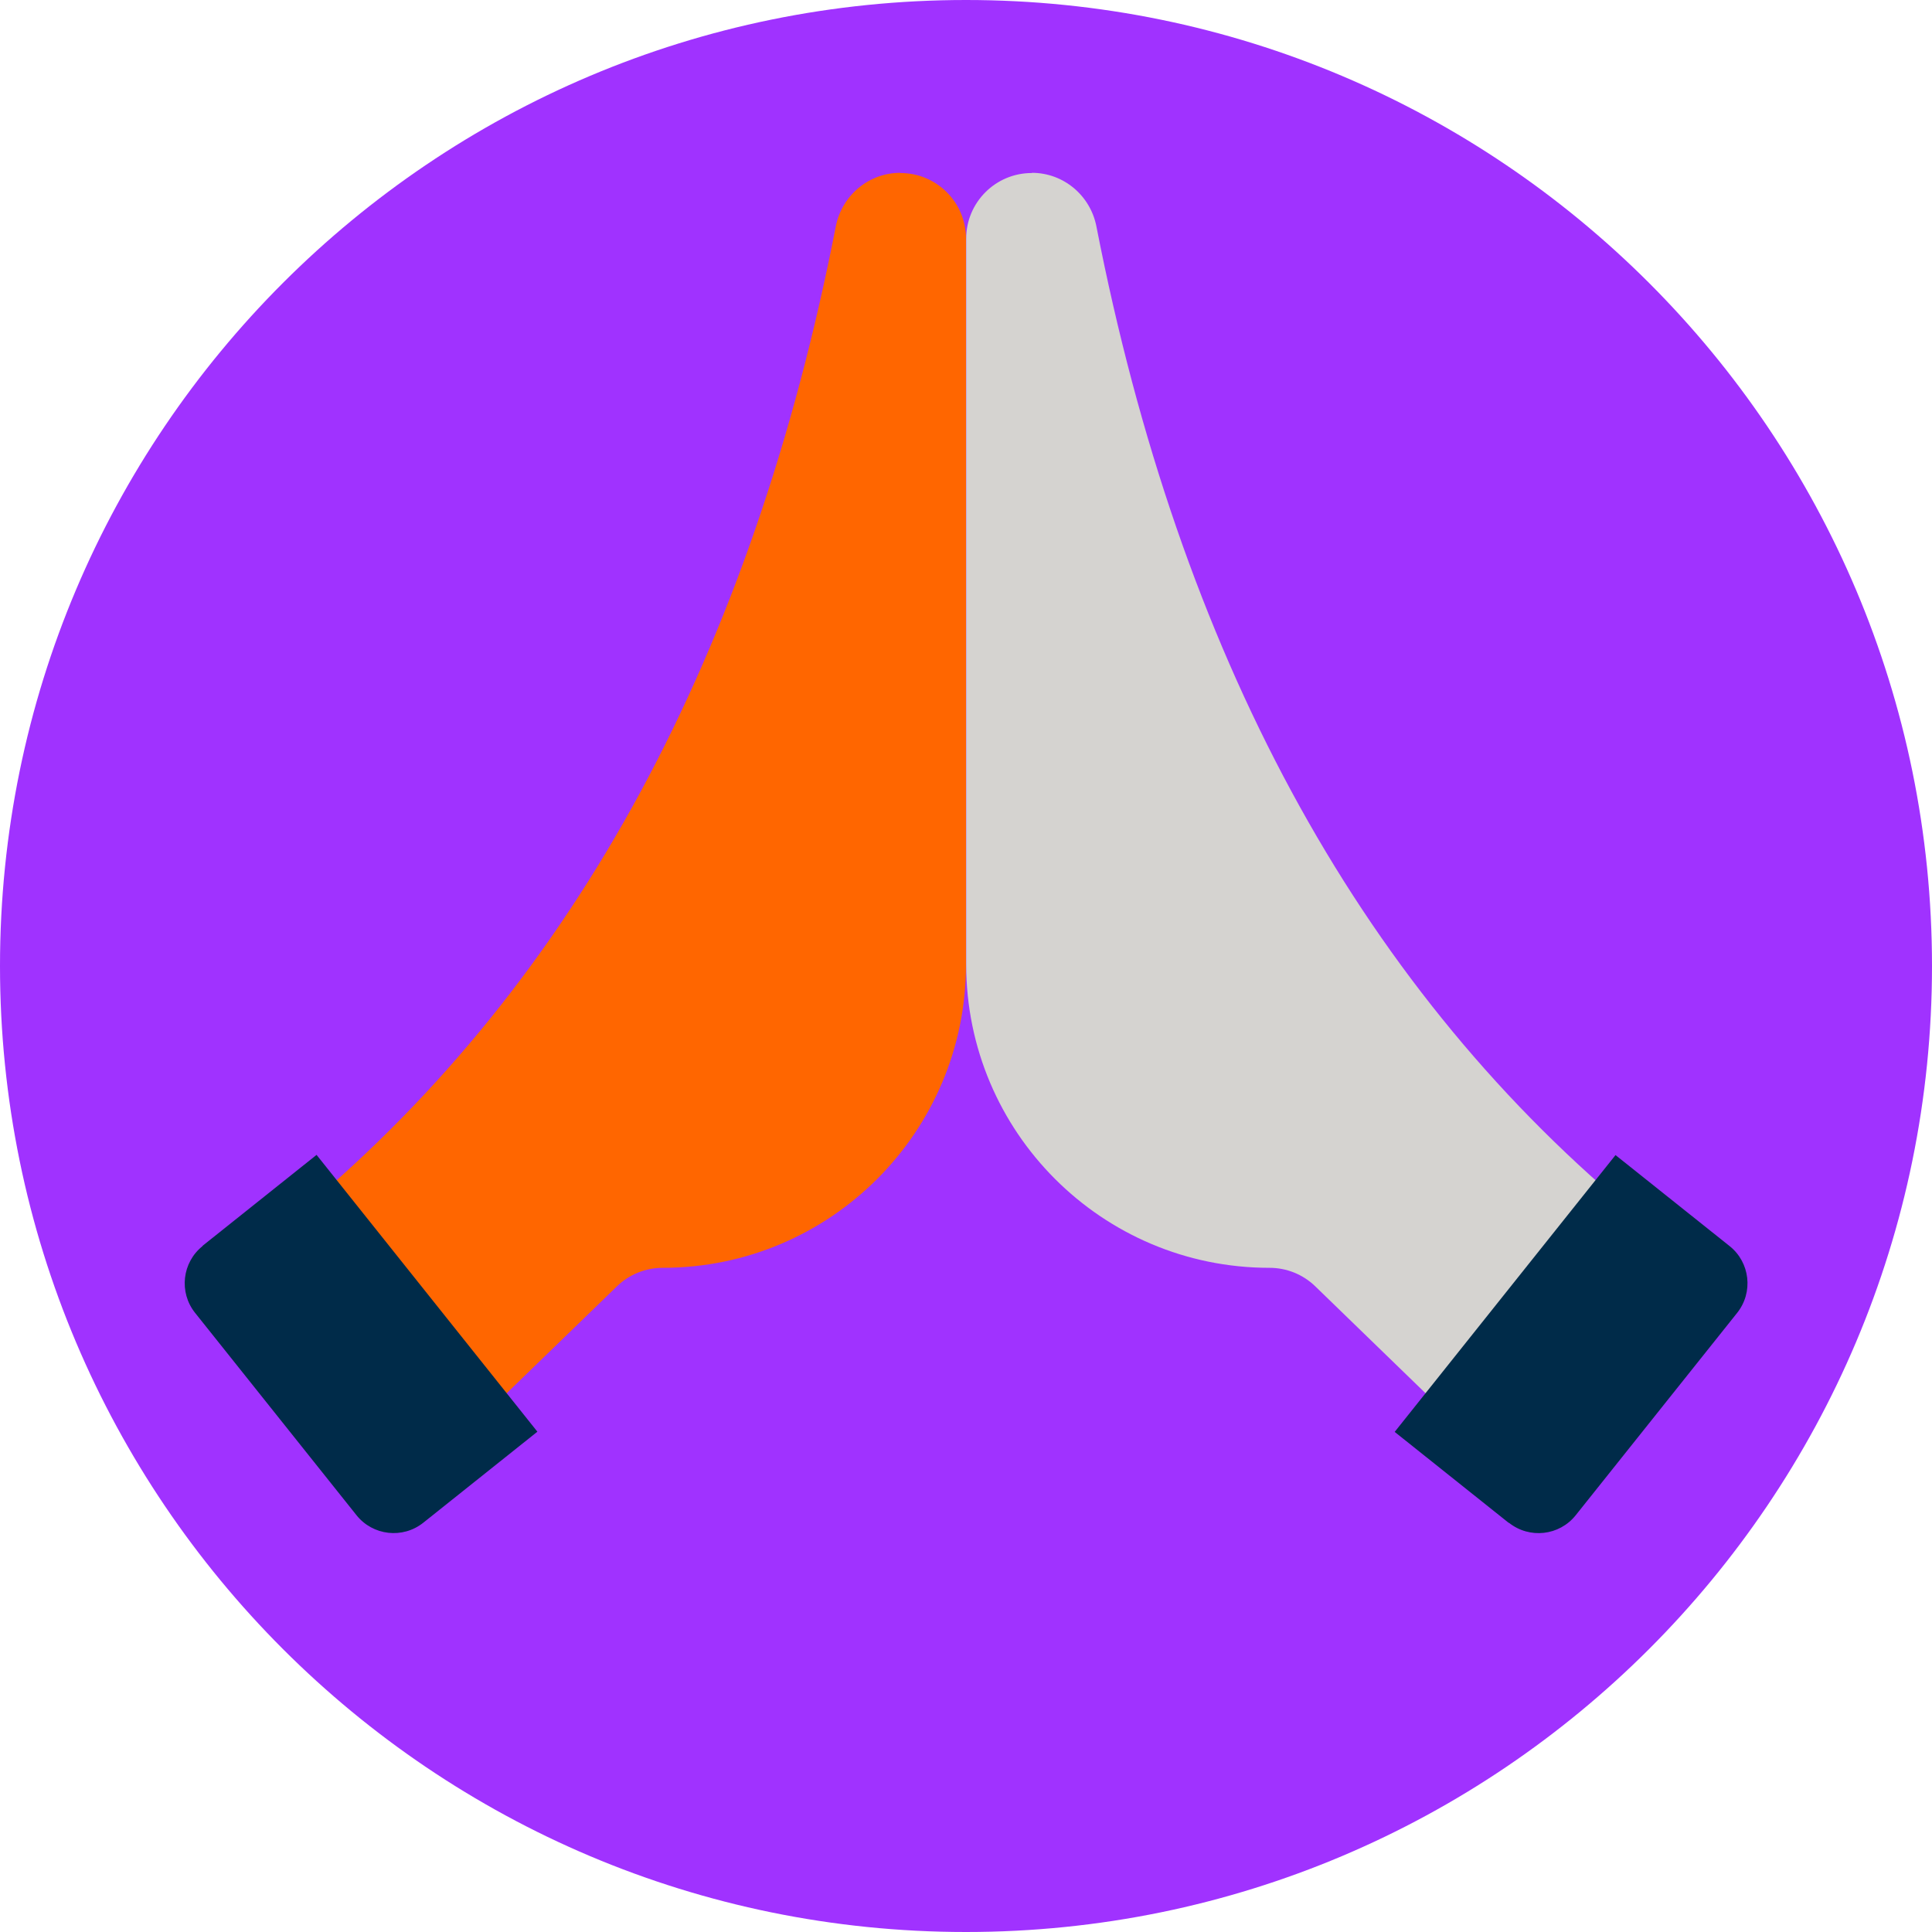 <svg width="150" height="150" viewBox="0 0 150 150" fill="none" xmlns="http://www.w3.org/2000/svg">
<g clip-path="url(#clip0_845_3875)">
<path d="M75 150C116.421 150 150 116.421 150 75C150 33.579 116.421 0 75 0C33.579 0 0 33.579 0 75C0 116.421 33.579 150 75 150Z" fill="#A032FF"/>
<path d="M69.896 13.418C67.441 13.418 65.354 15.183 64.889 17.59C58.437 50.621 44.73 76.091 23.609 93.826L19.244 97.245C17.029 98.978 16.643 102.188 18.377 104.403L25.615 113.631C27.477 116.007 31.008 116.248 33.175 114.145L47.908 99.861C48.855 98.946 50.123 98.433 51.455 98.433C64.455 98.433 75 87.888 75 74.888V18.521C75 15.713 72.721 13.434 69.912 13.434L69.896 13.418Z" fill="#FF6600"/>
<path d="M15.72 96.73L24.578 89.664L41.723 111.156L32.865 118.223C31.272 119.494 28.948 119.232 27.677 117.639L15.146 101.93C13.875 100.337 14.137 98.014 15.73 96.743L15.72 96.73Z" fill="#002B49"/>
<path d="M80.12 13.418C82.576 13.418 84.662 15.183 85.127 17.59C91.579 50.621 105.286 76.091 126.407 93.826L130.773 97.245C132.987 98.978 133.373 102.188 131.639 104.403L124.401 113.631C122.539 116.007 119.008 116.248 116.841 114.145L102.108 99.861C101.161 98.946 99.893 98.433 98.561 98.433C85.561 98.433 75.016 87.888 75.016 74.888V18.521C75.016 15.713 77.295 13.434 80.104 13.434L80.12 13.418Z" fill="#D5D3D0"/>
<path d="M117.141 118.239L108.283 111.172L125.428 89.68L134.286 96.746C135.879 98.017 136.141 100.34 134.87 101.934L122.339 117.642C121.068 119.236 118.745 119.497 117.151 118.226L117.141 118.239Z" fill="#002B49"/>
</g>
<defs>
<clipPath id="clip0_845_3875">
<rect width="150" height="150" fill="white"/>
</clipPath>
</defs>
</svg>
